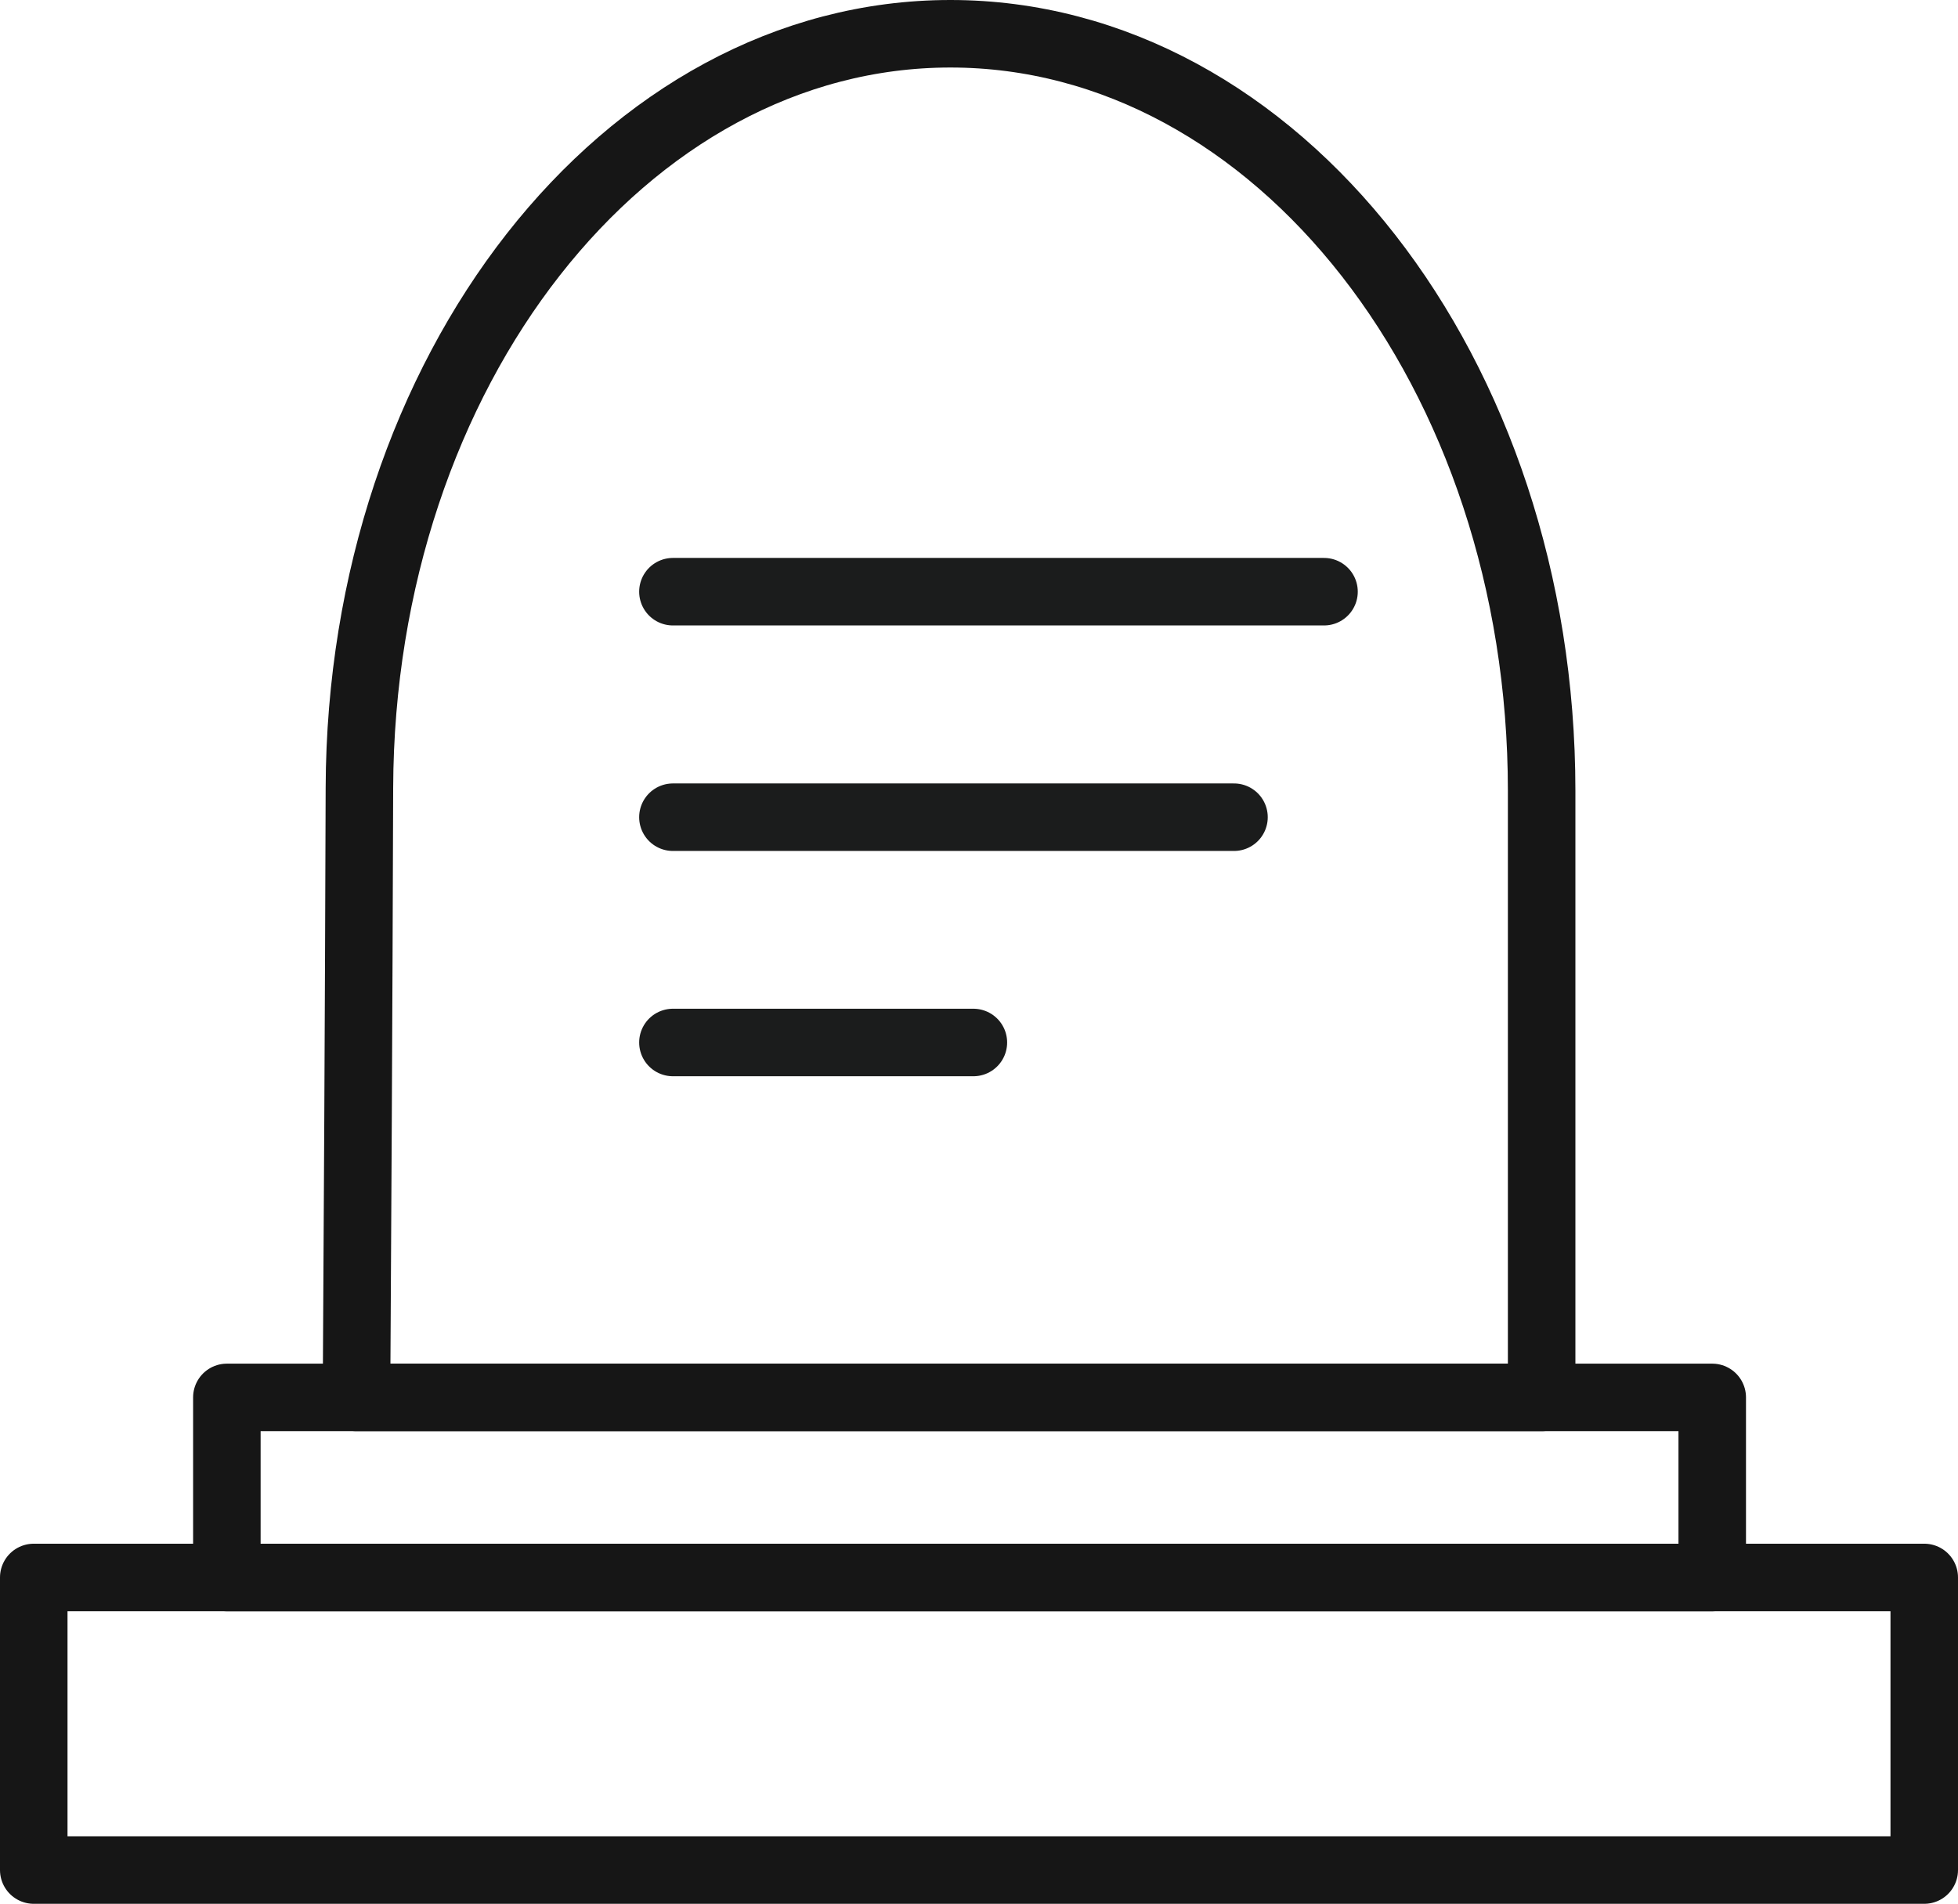 <svg xmlns="http://www.w3.org/2000/svg" width="87" height="84.59" viewBox="0 0 87 84.59">
  <g id="Group_1537" data-name="Group 1537" transform="translate(-1756.62 -813.62)">
    <path id="Path_1075" data-name="Path 1075" d="M1673.12,706.77v26.95h-52.66c.04-6.78.1-16.98.13-27.09.06-18.52,11.8-33.5,26.26-33.5C1661.36,673.13,1673.12,688.19,1673.12,706.77Z" transform="translate(152 141.99)" fill="none" stroke="#161616" stroke-linecap="round" stroke-linejoin="round" stroke-width="3"/>
    <rect id="Rectangle_1617" data-name="Rectangle 1617" width="66" height="8" transform="translate(1766.7 875.71)" stroke-width="3" stroke="#161616" stroke-linecap="round" stroke-linejoin="round" fill="none"/>
    <rect id="Rectangle_1618" data-name="Rectangle 1618" width="84" height="13" transform="translate(1758.12 883.71)" stroke-width="3" stroke="#161616" stroke-linecap="round" stroke-linejoin="round" fill="none"/>
    <line id="Line_393" data-name="Line 393" x1="28.93" transform="translate(1786.52 839.91)" fill="none" stroke="#1b1c1c" stroke-linecap="round" stroke-linejoin="round" stroke-width="3"/>
    <line id="Line_394" data-name="Line 394" x1="24.93" transform="translate(1786.52 849.93)" fill="none" stroke="#1b1c1c" stroke-linecap="round" stroke-linejoin="round" stroke-width="3"/>
    <line id="Line_395" data-name="Line 395" x2="13.35" transform="translate(1786.52 859.94)" fill="none" stroke="#1b1c1c" stroke-linecap="round" stroke-linejoin="round" stroke-width="3"/>
  </g>
</svg>
